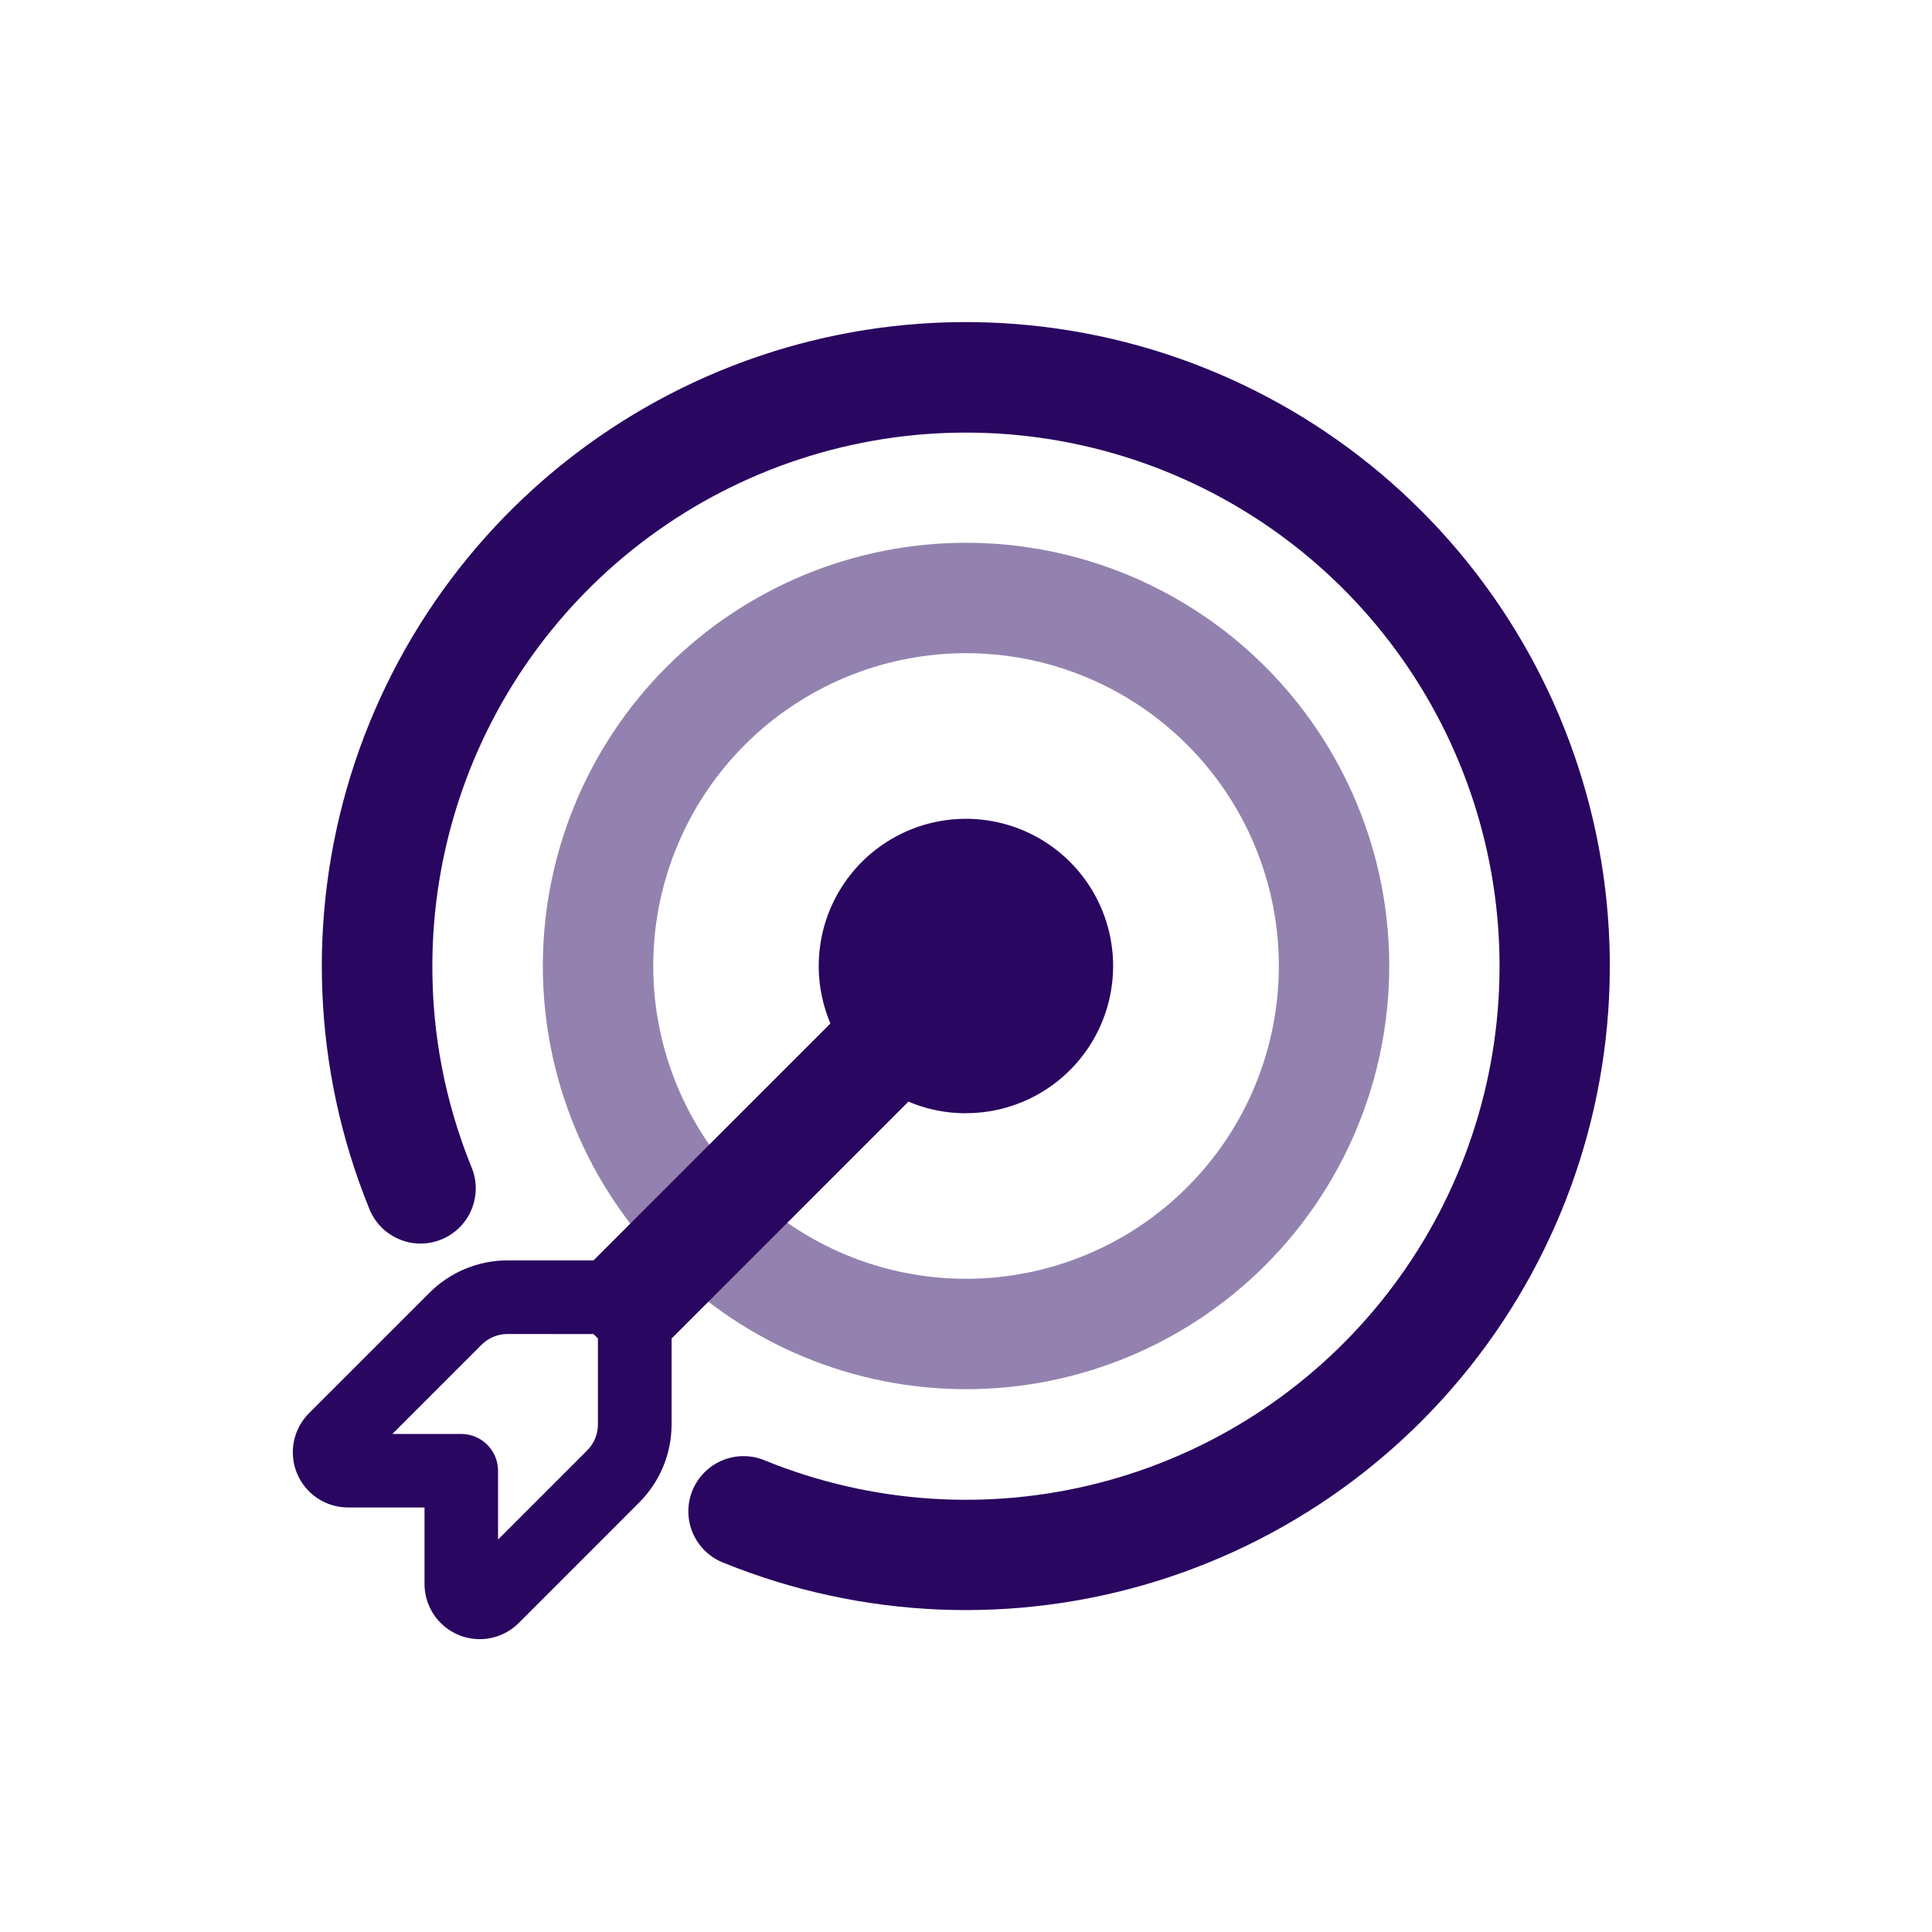 <svg width="70" height="70" viewBox="0 0 70 70" fill="none" xmlns="http://www.w3.org/2000/svg">
<path opacity="0.5" d="M35.001 23.666C33.513 23.666 32.039 23.96 30.664 24.529C29.289 25.099 28.04 25.934 26.987 26.986C25.935 28.038 25.1 29.288 24.531 30.663C23.961 32.038 23.668 33.511 23.668 35C23.668 36.488 23.961 37.962 24.531 39.337C25.1 40.712 25.935 41.961 26.987 43.014C28.04 44.066 29.289 44.901 30.664 45.471C32.039 46.04 33.513 46.333 35.001 46.333C38.007 46.333 40.89 45.139 43.015 43.014C45.141 40.888 46.335 38.006 46.335 35C46.335 31.994 45.141 29.111 43.015 26.986C40.89 24.86 38.007 23.666 35.001 23.666ZM19.668 35C19.668 30.933 21.283 27.033 24.159 24.157C27.035 21.282 30.935 19.666 35.001 19.666C39.068 19.666 42.968 21.282 45.844 24.157C48.719 27.033 50.335 30.933 50.335 35C50.335 39.066 48.719 42.967 45.844 45.842C42.968 48.718 39.068 50.333 35.001 50.333C30.935 50.333 27.035 48.718 24.159 45.842C21.283 42.967 19.668 39.066 19.668 35Z" fill="#290660"/>
<path d="M15.665 35C15.667 30.859 16.998 26.829 19.462 23.501C21.926 20.174 25.394 17.725 29.354 16.516C33.314 15.307 37.558 15.402 41.461 16.785C45.363 18.169 48.718 20.77 51.032 24.204C53.346 27.637 54.496 31.724 54.313 35.86C54.131 39.997 52.625 43.965 50.017 47.182C47.41 50.398 43.838 52.693 39.829 53.727C35.819 54.762 31.584 54.482 27.745 52.928C27.5 52.82 27.236 52.763 26.969 52.759C26.701 52.755 26.435 52.805 26.187 52.906C25.939 53.007 25.714 53.156 25.525 53.346C25.335 53.535 25.186 53.761 25.086 54.009C24.986 54.257 24.936 54.523 24.94 54.791C24.945 55.059 25.003 55.323 25.111 55.568C25.219 55.812 25.376 56.033 25.571 56.216C25.766 56.4 25.996 56.542 26.247 56.635C31.236 58.652 36.769 58.883 41.908 57.288C47.048 55.693 51.478 52.371 54.449 47.884C57.42 43.397 58.748 38.021 58.21 32.667C57.671 27.312 55.298 22.309 51.493 18.504C47.688 14.698 42.684 12.325 37.33 11.787C31.975 11.248 26.599 12.576 22.112 15.547C17.625 18.518 14.303 22.948 12.708 28.088C11.114 33.228 11.344 38.761 13.361 43.749C13.454 44.001 13.597 44.23 13.78 44.426C13.963 44.621 14.184 44.777 14.429 44.885C14.674 44.994 14.938 45.052 15.206 45.056C15.473 45.06 15.739 45.011 15.987 44.91C16.235 44.81 16.461 44.661 16.651 44.472C16.84 44.282 16.989 44.057 17.09 43.809C17.191 43.561 17.241 43.295 17.237 43.028C17.233 42.76 17.176 42.496 17.068 42.251C16.136 39.947 15.659 37.485 15.665 35Z" fill="#290660"/>
<path d="M35 40.333C36.146 40.333 37.261 39.963 38.181 39.279C39.1 38.595 39.775 37.633 40.105 36.536C40.435 35.438 40.403 34.264 40.013 33.186C39.623 32.108 38.897 31.185 37.941 30.552C36.985 29.92 35.851 29.612 34.707 29.674C33.562 29.737 32.469 30.166 31.587 30.899C30.706 31.632 30.085 32.629 29.814 33.743C29.544 34.856 29.64 36.028 30.088 37.083L21.584 45.587L21.506 45.666H18.386C17.326 45.667 16.309 46.09 15.56 46.84L11.194 51.205C10.915 51.485 10.725 51.841 10.648 52.229C10.571 52.617 10.61 53.018 10.761 53.384C10.913 53.749 11.169 54.061 11.497 54.281C11.826 54.501 12.212 54.618 12.608 54.618H15.381V57.392C15.381 57.787 15.499 58.173 15.719 58.502C15.938 58.831 16.251 59.087 16.616 59.238C16.981 59.389 17.383 59.429 17.771 59.352C18.158 59.275 18.515 59.084 18.794 58.805L23.16 54.437C23.909 53.688 24.331 52.673 24.333 51.613V48.493L24.413 48.416L32.914 39.914C33.554 40.187 34.258 40.336 34.997 40.336M21.504 48.336L21.664 48.493V51.613C21.663 51.967 21.522 52.305 21.272 52.554L18.045 55.781V53.288C18.045 52.934 17.904 52.595 17.654 52.345C17.404 52.095 17.065 51.955 16.712 51.955H14.216L17.442 48.728C17.566 48.603 17.714 48.504 17.876 48.436C18.039 48.368 18.213 48.333 18.389 48.333L21.504 48.336Z" fill="#290660"/>
</svg>
